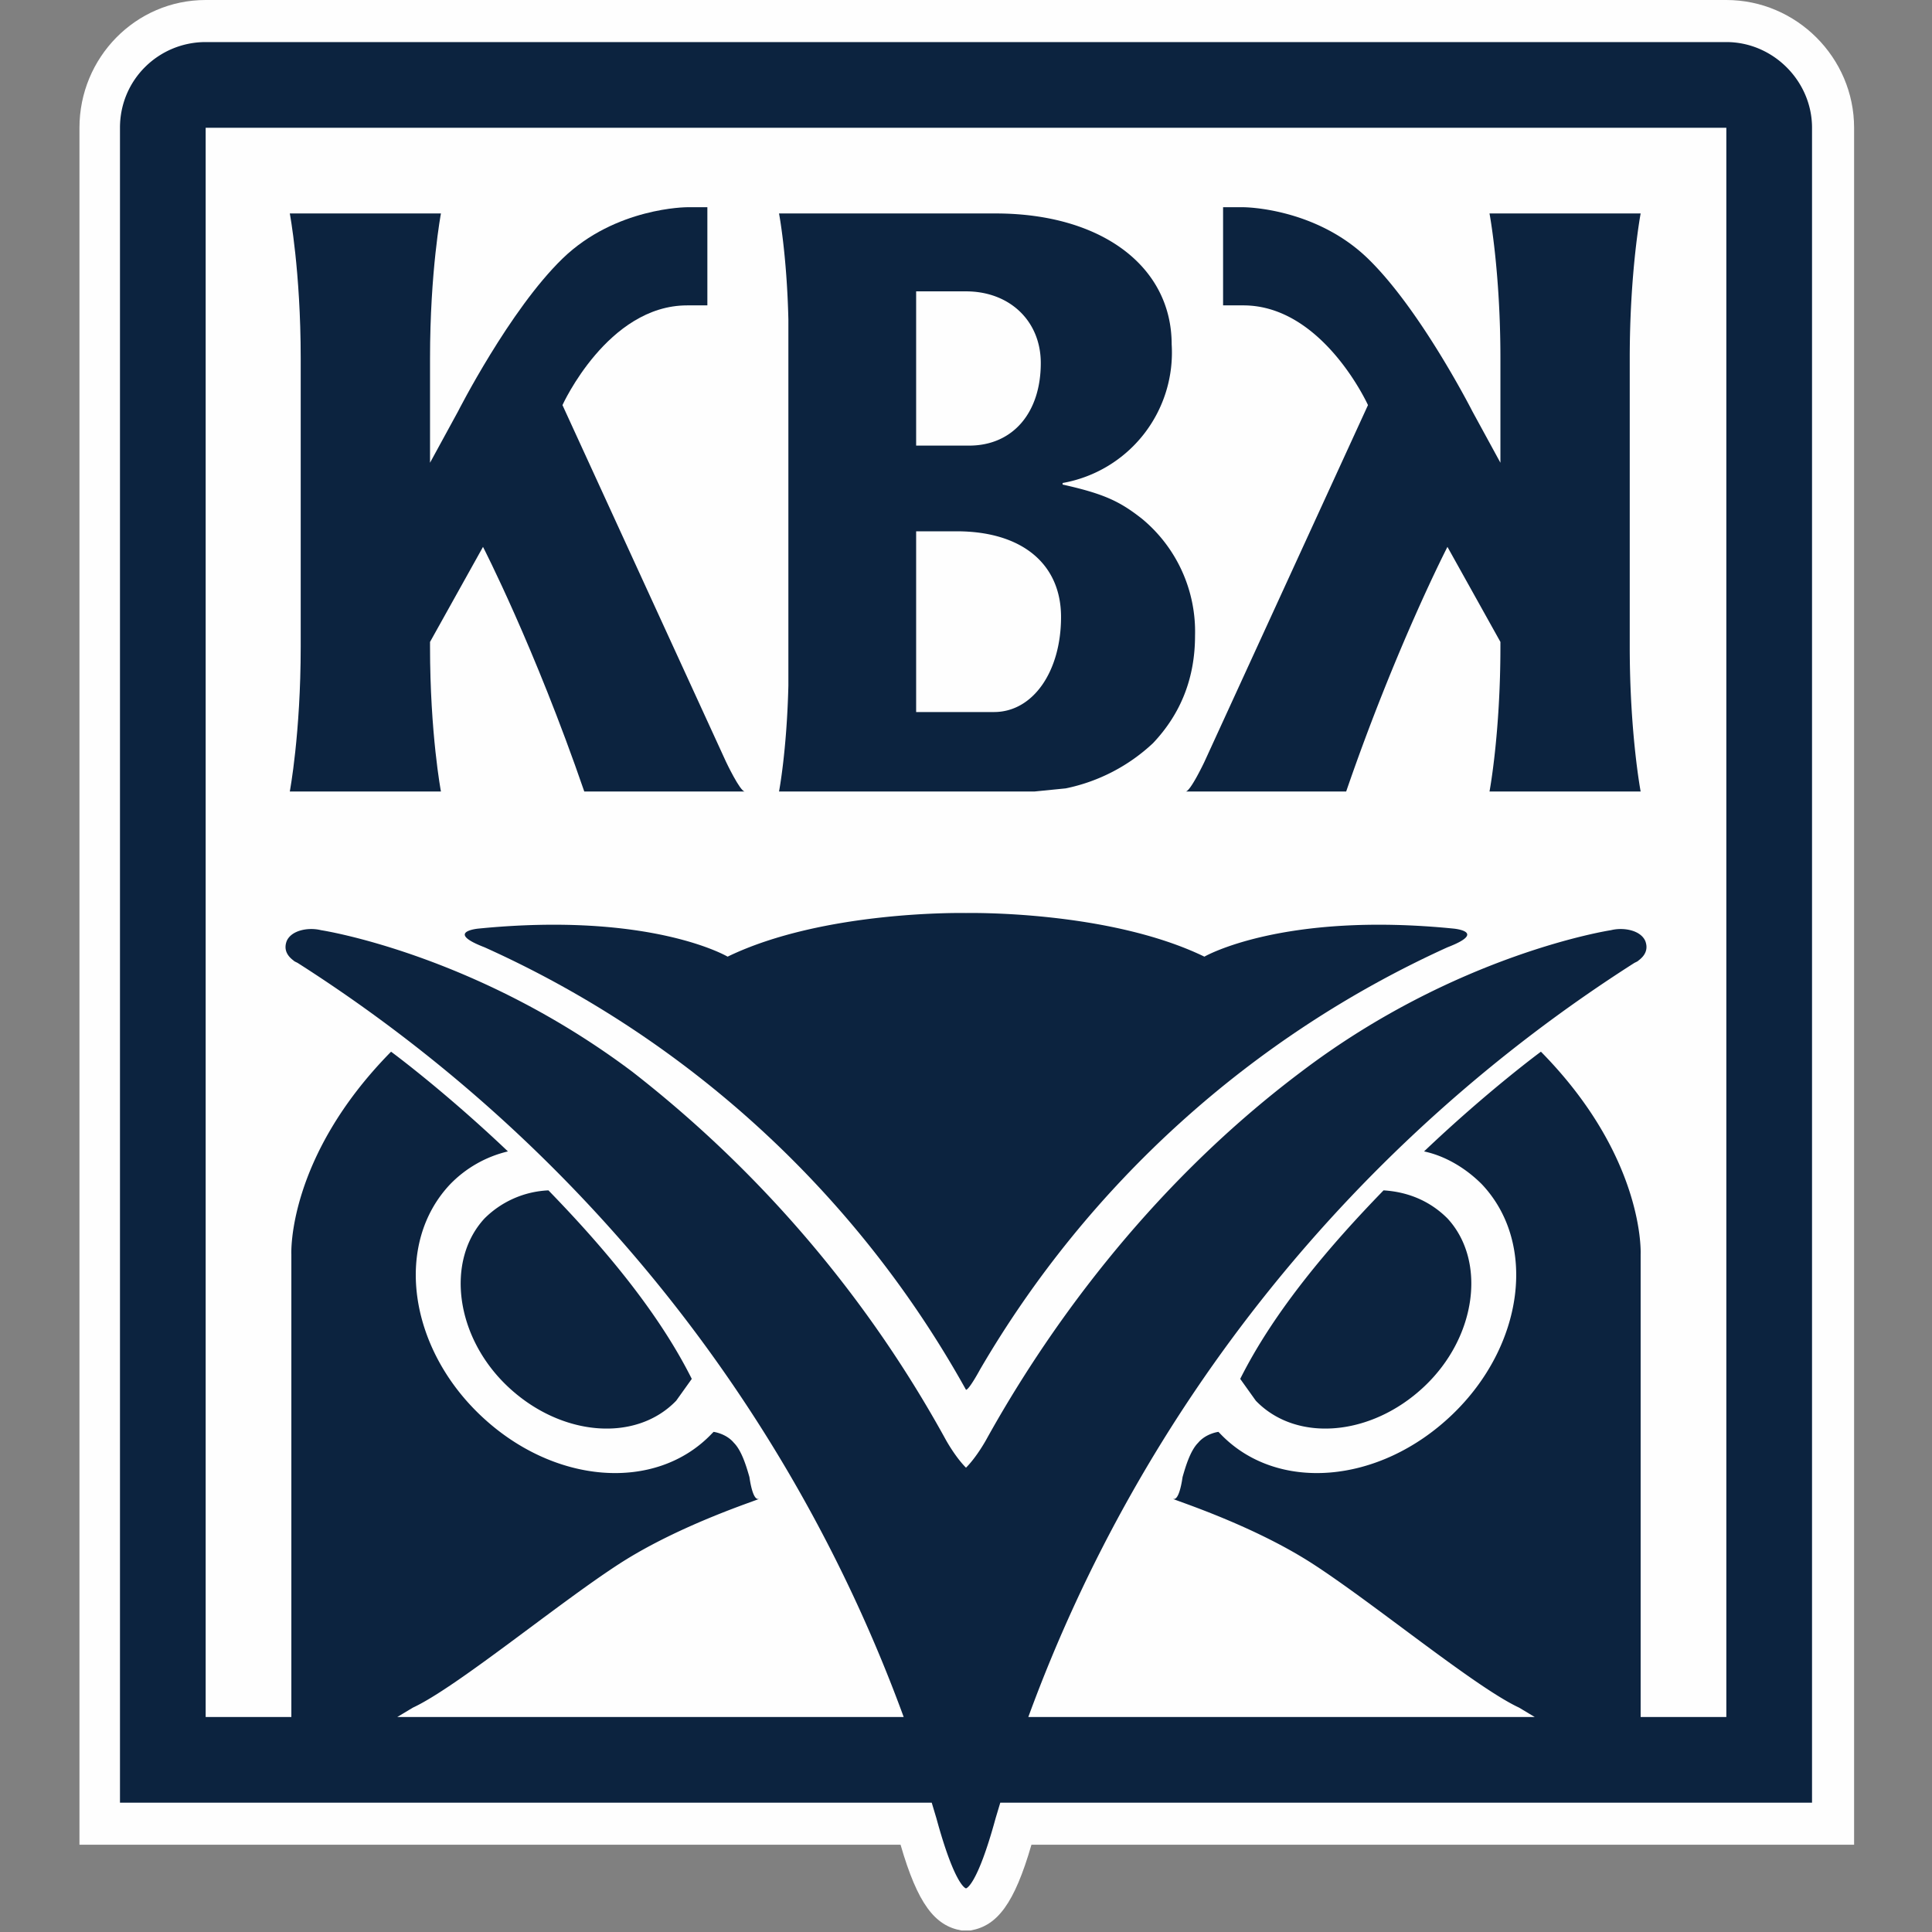 <svg viewBox="0 0 124 124" xmlns="http://www.w3.org/2000/svg"><rect x="0" y="0" width="124" height="124" fill="#808080" stroke="none"/><path d="m62 123.9h-.3c-1.7-.3-2.8-1.7-3.9-5.5h-52.7v-110.2c0-4.5 3.6-8.2 8.1-8.2h97.6c4.5 0 8.2 3.7 8.2 8.2v110.2h-52.8c-1.1 3.8-2.2 5.2-3.9 5.5z" fill="#fefefe"/><g fill="#0c233f"><path d="m47.8 50.8h-10.3c-3.2-9.3-6.5-15.7-6.5-15.7l-3.4 6.1v.3c0 5.6.7 9.3.7 9.3h-9.7s.7-3.7.7-9.3v-18.5c0-5.6-.7-9.3-.7-9.3h9.7s-.7 3.7-.7 9.3v6.7l1.8-3.3s3.3-6.5 6.7-9.8 8-3.3 8-3.3h1.3v6.3h-1.3c-5.1 0-8 6.4-8 6.4l10.5 22.9s.9 1.9 1.2 1.9z"/><path d="m50.6 44v-23.5c-.1-4.2-.6-6.8-.6-6.8h13.9c6.8 0 11.3 3.4 11.3 8.4a8.5 8.5 0 0 1 -7 8.9v.1c2.7.6 3.7 1.1 5.1 2.2a9.4 9.4 0 0 1 3.4 7.5c0 2.7-.9 5-2.7 6.9a11.6 11.6 0 0 1 -5.6 2.9l-2 .2h-16.4s.5-2.6.6-6.8zm8.2-15.4h3.4c2.8 0 4.6-2.1 4.6-5.3 0-2.7-2-4.6-4.8-4.6h-3.2zm0 17.1h5c2.5 0 4.3-2.6 4.3-6.1 0-3.4-2.5-5.5-6.7-5.5h-2.6z" fill-rule="evenodd"/><path d="m77.3 48.9 10.5-22.9s-2.9-6.4-8-6.4h-1.3v-6.3h1.3s4.6 0 8 3.3 6.7 9.8 6.7 9.8l1.8 3.3v-6.7c0-5.6-.7-9.3-.7-9.3h9.7s-.7 3.7-.7 9.3v18.5c0 5.6.7 9.3.7 9.3h-9.7s.7-3.7.7-9.3v-.3l-3.4-6.1s-3.3 6.4-6.5 15.7h-10.3c.3 0 1.2-1.9 1.2-1.9zm11.5 27.5c1.6.1 3 .7 4.1 1.8 2.5 2.7 1.9 7.6-1.5 10.8s-8.2 3.6-10.8.9l-1-1.4c2.2-4.4 5.8-8.6 9.2-12.1zm-57.7 1.8a6.2 6.2 0 0 1 4.1-1.8c3.4 3.5 7 7.7 9.2 12.1l-1 1.4c-2.6 2.7-7.4 2.3-10.8-.9s-4-8.1-1.5-10.8zm-.4-18.6c11.1-1.1 16 1.8 16 1.8 6.2-3 15.3-2.8 15.3-2.8s9.1-.2 15.3 2.8c0 0 5-2.9 16-1.8 0 0 2.2.2-.4 1.2a66.6 66.6 0 0 0 -30 27.1s-.7 1.3-.9 1.3a66.6 66.6 0 0 0 -30.9-28.4c-2.6-1-.4-1.2-.4-1.2z"/><path d="m116.3 8.2v107.5h-52.1l-.3 1c-1.2 4.4-1.9 4.5-1.9 4.5s-.7-.1-1.9-4.5l-.3-1h-52.1v-107.5c0-3.1 2.5-5.5 5.5-5.5h97.6c3 0 5.5 2.5 5.5 5.5zm-5.5 0h-97.6v102h5.5v-29.7s-.3-6.2 6.4-13c0 0 3.4 2.5 7.5 6.4a7.6 7.6 0 0 0 -3.7 2.1c-3.6 3.8-2.7 10.4 1.9 14.8 4.7 4.5 11.3 5 14.9 1.2l.1-.1s.8.1 1.3.7c.5.5.8 1.5 1 2.2.1.7.3 1.5.6 1.4.2 0-5 1.6-9 4.2s-10.4 7.9-13.2 9.2l-1 .6h32.5a96.9 96.9 0 0 0 -38.9-48.4l-.2-.1c-.1-.1-.8-.5-.5-1.3.3-.7 1.4-.9 2.2-.7 0 0 9.9 1.5 20 9.1a76.7 76.7 0 0 1 20.1 23.6s.6 1.1 1.3 1.8c.7-.7 1.3-1.8 1.3-1.8 3.6-6.5 10.1-16 20.2-23.6 10-7.6 19.9-9.1 19.9-9.1.8-.2 1.9 0 2.2.7.3.8-.4 1.2-.5 1.3l-.2.1a96.9 96.9 0 0 0 -38.9 48.4h32.5l-1-.6c-2.8-1.3-9.2-6.6-13.2-9.2s-9.2-4.2-9-4.2c.3.1.5-.7.6-1.4.2-.7.5-1.7 1-2.2.5-.6 1.3-.7 1.3-.7l.1.1c3.6 3.8 10.2 3.3 14.9-1.2 4.6-4.4 5.5-11 1.9-14.8-1-1-2.3-1.8-3.7-2.1 4.1-3.9 7.5-6.4 7.5-6.4 6.7 6.8 6.4 13 6.4 13v29.7h5.5z" fill-rule="evenodd"/></g></svg>